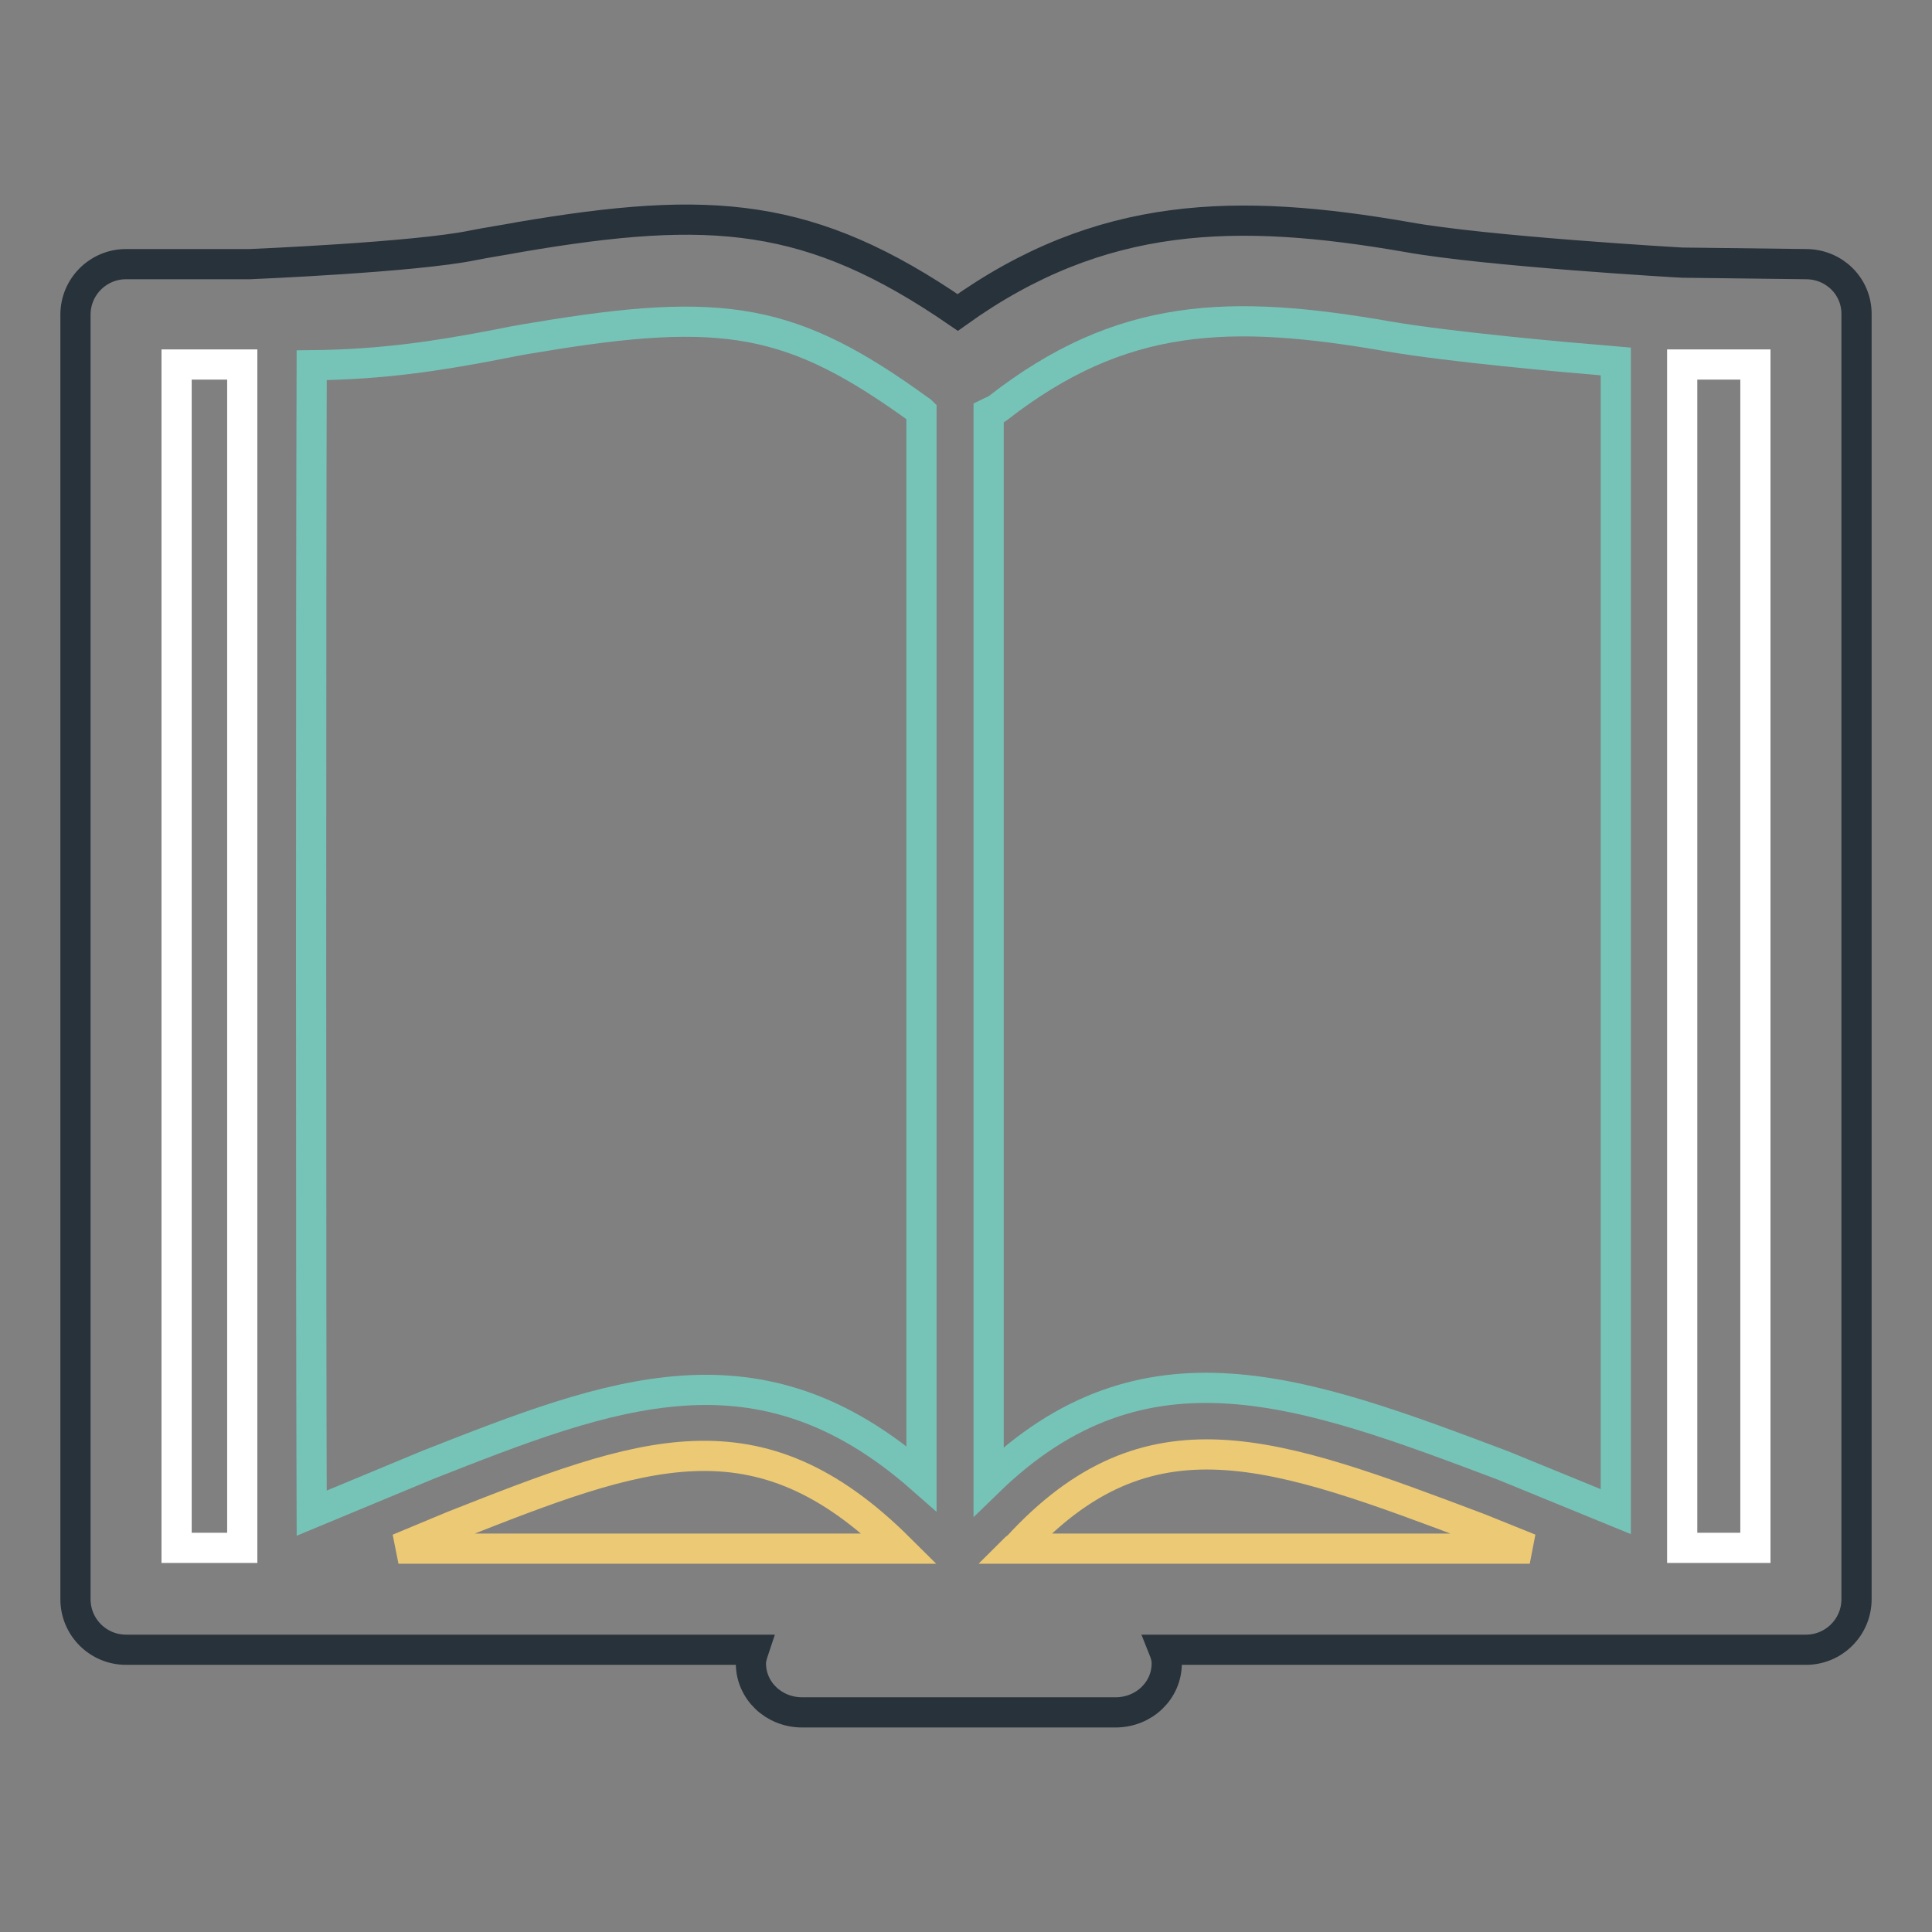 <?xml version="1.0" encoding="utf-8"?>
<!-- Svg Vector Icons : http://www.onlinewebfonts.com/icon -->
<!DOCTYPE svg PUBLIC "-//W3C//DTD SVG 1.1//EN" "http://www.w3.org/Graphics/SVG/1.1/DTD/svg11.dtd">
<svg version="1.1" xmlns="http://www.w3.org/2000/svg" xmlns:xlink="http://www.w3.org/1999/xlink" x="0px" y="0px" viewBox="0 0 256 256" enable-background="new 0 0 256 256" xml:space="preserve">
<rect x="0" y="0" width="256" height="256" fill="#808080" stroke="none"/>
<g> <path stroke-width="4" fill-opacity="0" stroke="#27323a"  d="M239.3,35l-16.4-0.2c-0.2,0-26.1-1.5-36.5-3.4c-22.5-3.9-40.5-3.6-59.5,10c-19.5-13.4-32.7-14.3-58-10 c-2.1,0.4-4.2,0.7-6.2,1.1C55,34.1,33.1,35,33.1,35H16.7c-3.7,0-6.7,3-6.7,6.7v170.2c0,3.7,3,6.7,6.7,6.7h83.2 c-0.2,0.6-0.4,1.2-0.4,1.8c0,3.6,3,6.5,6.8,6.5h41.5c3.8,0,6.8-2.9,6.8-6.5c0-0.7-0.2-1.3-0.4-1.8h85.1c3.7,0,6.7-3,6.7-6.7V41.6 C246,37.9,243,35,239.3,35z"/> <path stroke-width="4" fill-opacity="0" stroke="#ffffff"  d="M23.4,48.3h8.7v156.8h-8.7V48.3z"/> <path stroke-width="4" fill-opacity="0" stroke="#76c4b7"  d="M41.3,48.4c9.6-0.1,16.9-1.3,23.8-2.6c2-0.4,4-0.8,6-1.1c25-4.2,34-2.5,50.7,9.6c0.1,0.1,0.2,0.1,0.3,0.2 v141.4c-21.6-19-41-11.4-65.4-1.8l-15.4,6.4C41.2,174.2,41.2,77.9,41.3,48.4L41.3,48.4z"/> <path stroke-width="4" fill-opacity="0" stroke="#ecc974"  d="M60,202.2c25.1-9.9,40.3-15.8,59.2,3c0,0,0,0,0,0H52.8L60,202.2z M134.5,205.2c0.1-0.1,0.2-0.1,0.3-0.2 c17.4-19,33.9-12.8,61.2-2.5l6.7,2.7H134.5z"/> <path stroke-width="4" fill-opacity="0" stroke="#76c4b7"  d="M214.1,200.3l-14.9-6.1c-26.5-10-47.6-17.9-68.2,2.1V54.7c0.4-0.2,0.8-0.3,1.2-0.6 c16.4-12.8,30.8-13.2,51.9-9.5c8.3,1.4,22.8,2.7,30,3.3C214.1,77.2,214.1,174.4,214.1,200.3z"/> <path stroke-width="4" fill-opacity="0" stroke="#ffffff"  d="M222.9,48.3h9.7v156.8h-9.7V48.3z"/></g>
</svg>
